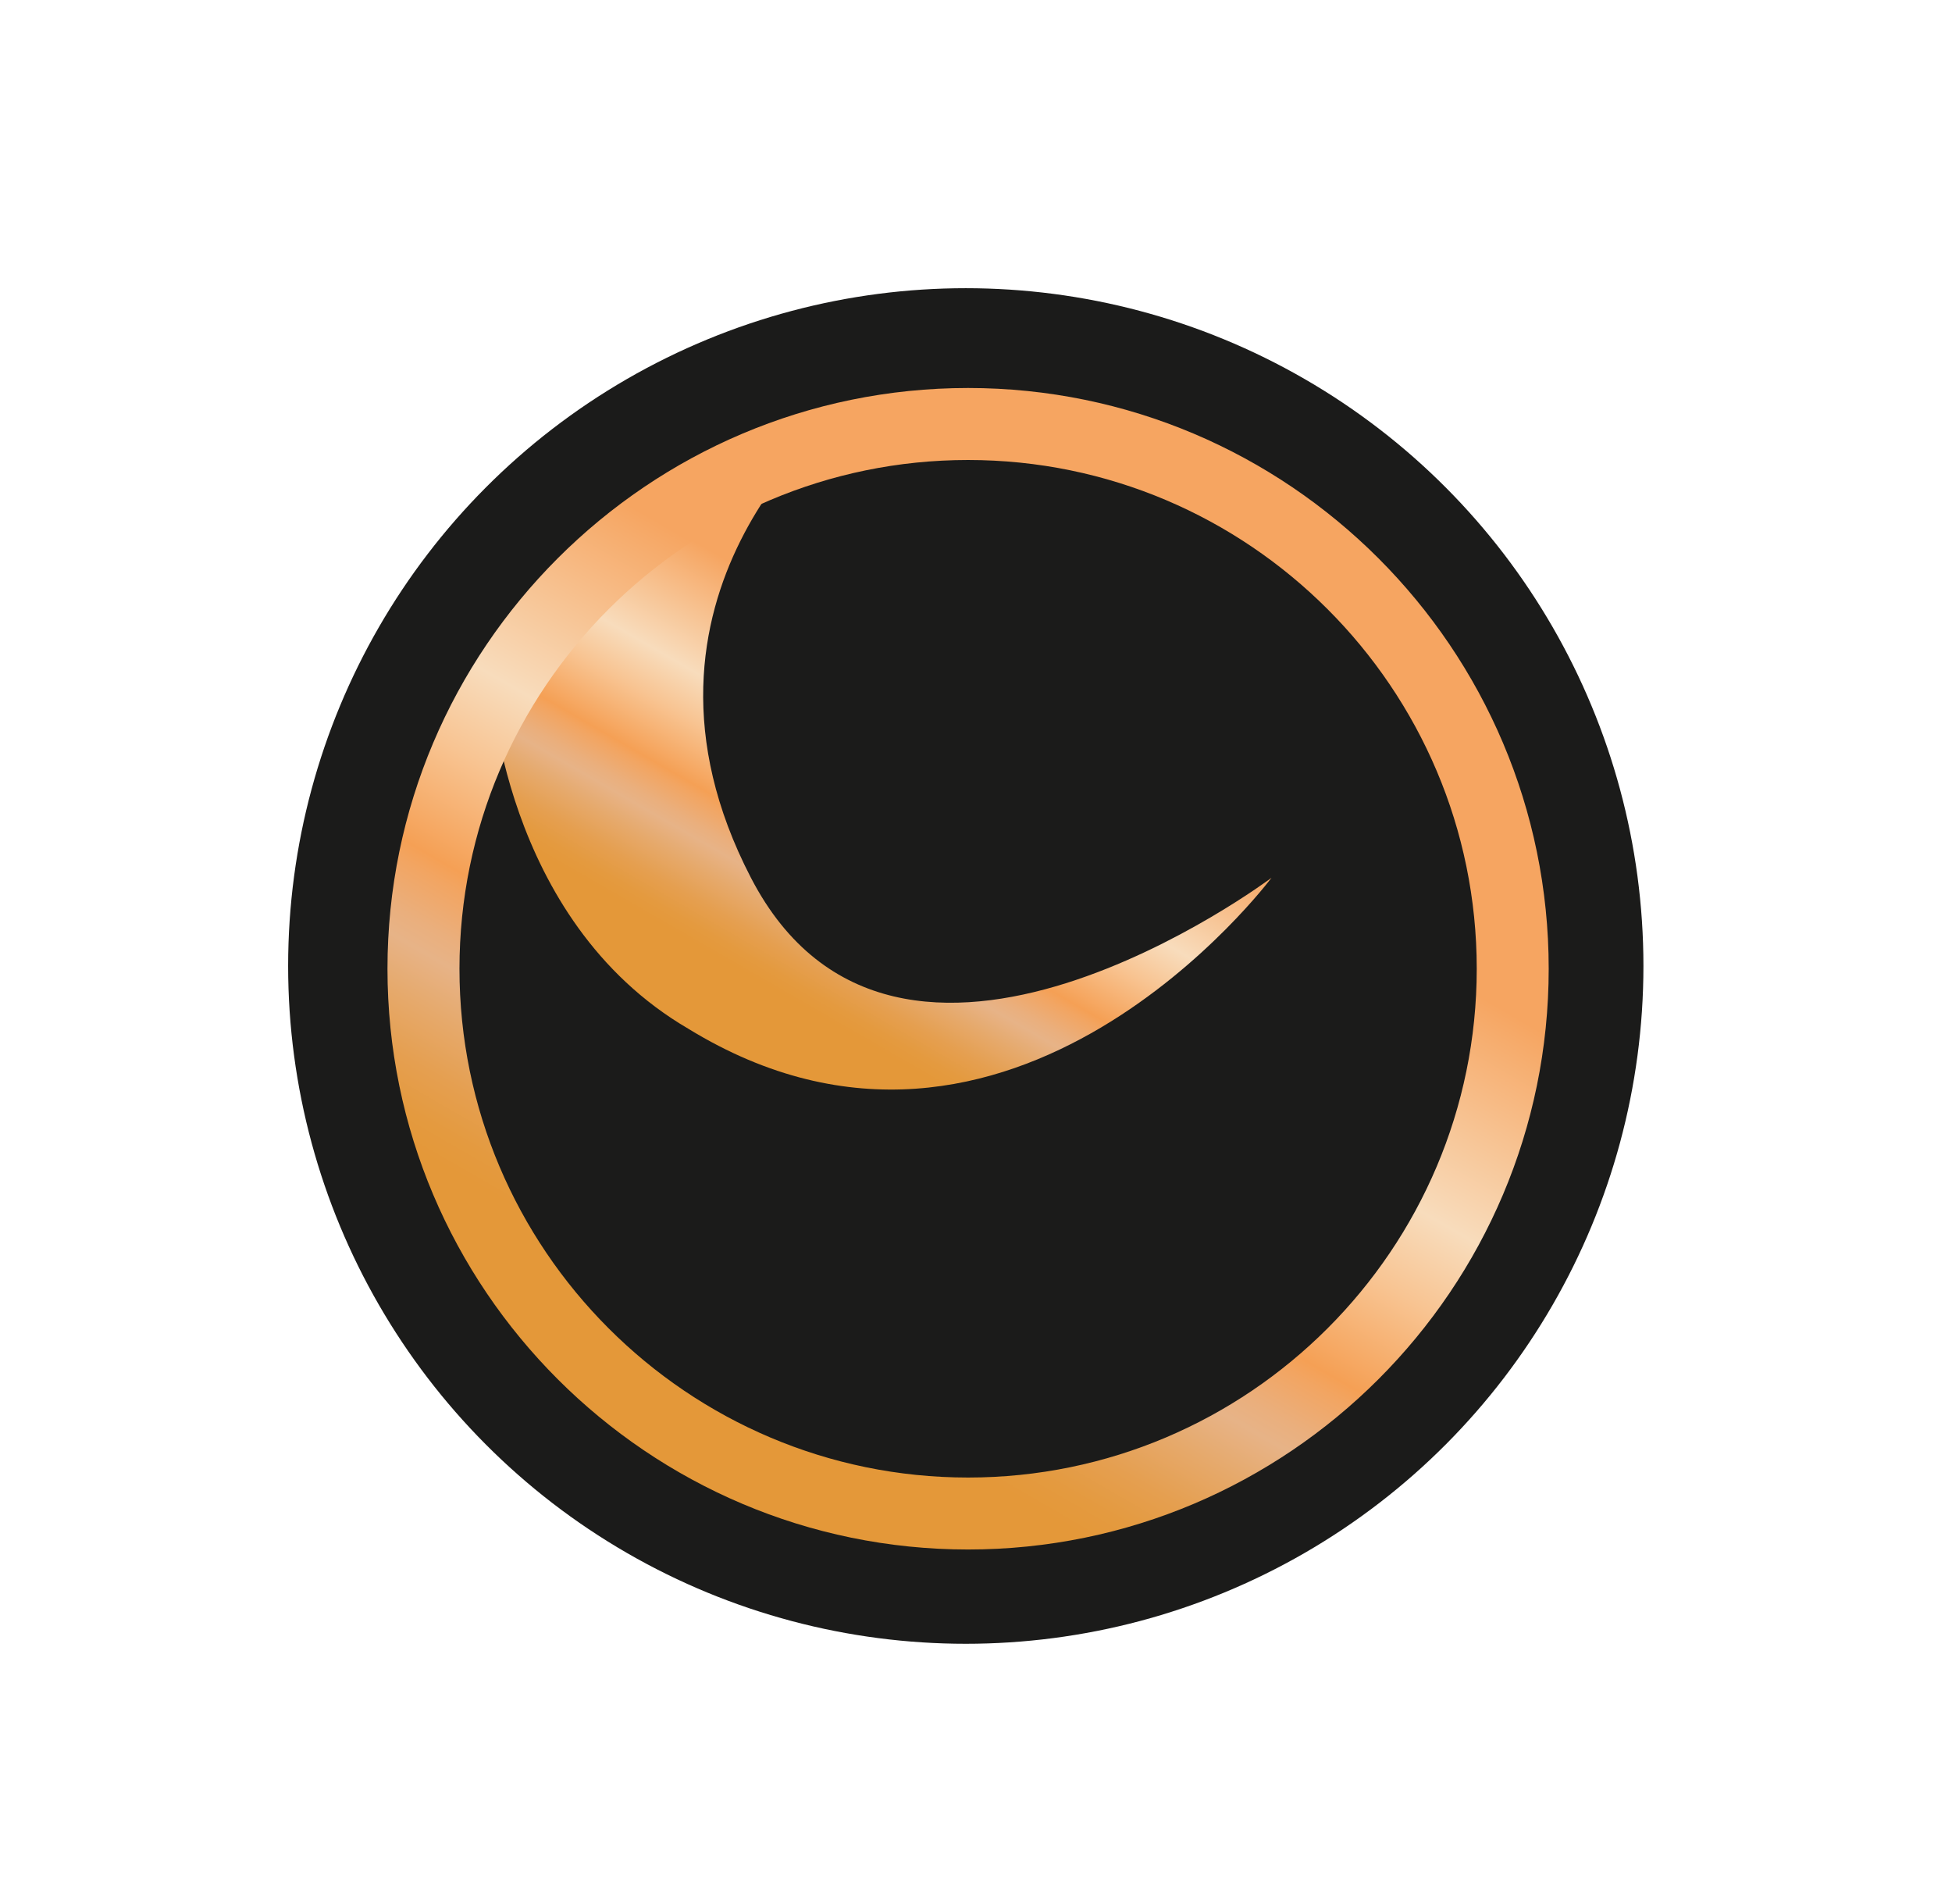 <?xml version="1.0" encoding="iso-8859-1"?>
<!-- Generator: Adobe Illustrator 16.0.0, SVG Export Plug-In . SVG Version: 6.00 Build 0)  -->
<!DOCTYPE svg PUBLIC "-//W3C//DTD SVG 1.1//EN" "http://www.w3.org/Graphics/SVG/1.1/DTD/svg11.dtd">
<svg version="1.1" id="Calque_1" xmlns="http://www.w3.org/2000/svg" xmlns:xlink="http://www.w3.org/1999/xlink" x="0px" y="0px"
	 width="182.915px" height="178.392px" viewBox="0 0 182.915 178.392" style="enable-background:new 0 0 182.915 178.392;"
	 xml:space="preserve">
<g>
	<circle style="fill:#1B1B1A;" cx="90.5" cy="90.5" r="63.5"/>
	<g>
		<linearGradient id="SVGID_1_" gradientUnits="userSpaceOnUse" x1="67.902" y1="98.363" x2="96.372" y2="49.052">
			<stop  offset="0.127" style="stop-color:#E49839"/>
			<stop  offset="0.153" style="stop-color:#E49A3F"/>
			<stop  offset="0.191" style="stop-color:#E59F50"/>
			<stop  offset="0.236" style="stop-color:#E6A96B"/>
			<stop  offset="0.278" style="stop-color:#E7B387"/>
			<stop  offset="0.299" style="stop-color:#EAAF7D"/>
			<stop  offset="0.338" style="stop-color:#F2A562"/>
			<stop  offset="0.353" style="stop-color:#F5A055"/>
			<stop  offset="0.443" style="stop-color:#F8C492"/>
			<stop  offset="0.514" style="stop-color:#F8DCBC"/>
			<stop  offset="0.7" style="stop-color:#F6A561"/>
		</linearGradient>
		<path style="fill:url(#SVGID_1_);" d="M78.659,38.825c0,0-21.95,17.069-8.291,43.411c13.656,26.345,48.78,0,48.78,0
			s-24.391,32.688-54.635,14.151C46.953,86.14,45.978,63.702,45.978,63.702"/>
		<linearGradient id="SVGID_2_" gradientUnits="userSpaceOnUse" x1="63.517" y1="137.868" x2="117.915" y2="43.648">
			<stop  offset="0.127" style="stop-color:#E49839"/>
			<stop  offset="0.153" style="stop-color:#E49A3F"/>
			<stop  offset="0.191" style="stop-color:#E59F50"/>
			<stop  offset="0.236" style="stop-color:#E6A96B"/>
			<stop  offset="0.278" style="stop-color:#E7B387"/>
			<stop  offset="0.299" style="stop-color:#EAAF7D"/>
			<stop  offset="0.338" style="stop-color:#F2A562"/>
			<stop  offset="0.353" style="stop-color:#F5A055"/>
			<stop  offset="0.443" style="stop-color:#F8C492"/>
			<stop  offset="0.514" style="stop-color:#F8DCBC"/>
			<stop  offset="0.7" style="stop-color:#F6A561"/>
		</linearGradient>
		<path style="fill:url(#SVGID_2_);" d="M90.715,145.167c-29.999,0-54.406-24.406-54.406-54.409
			c0-29.999,24.408-54.408,54.406-54.408c30.003,0,54.408,24.41,54.408,54.408C145.123,120.76,120.718,145.167,90.715,145.167z
			 M90.715,43.095c-26.279,0-47.66,21.383-47.66,47.663s21.381,47.667,47.66,47.667c26.281,0,47.665-21.387,47.665-47.667
			S116.996,43.095,90.715,43.095z"/>
	</g>
</g>
</svg>
